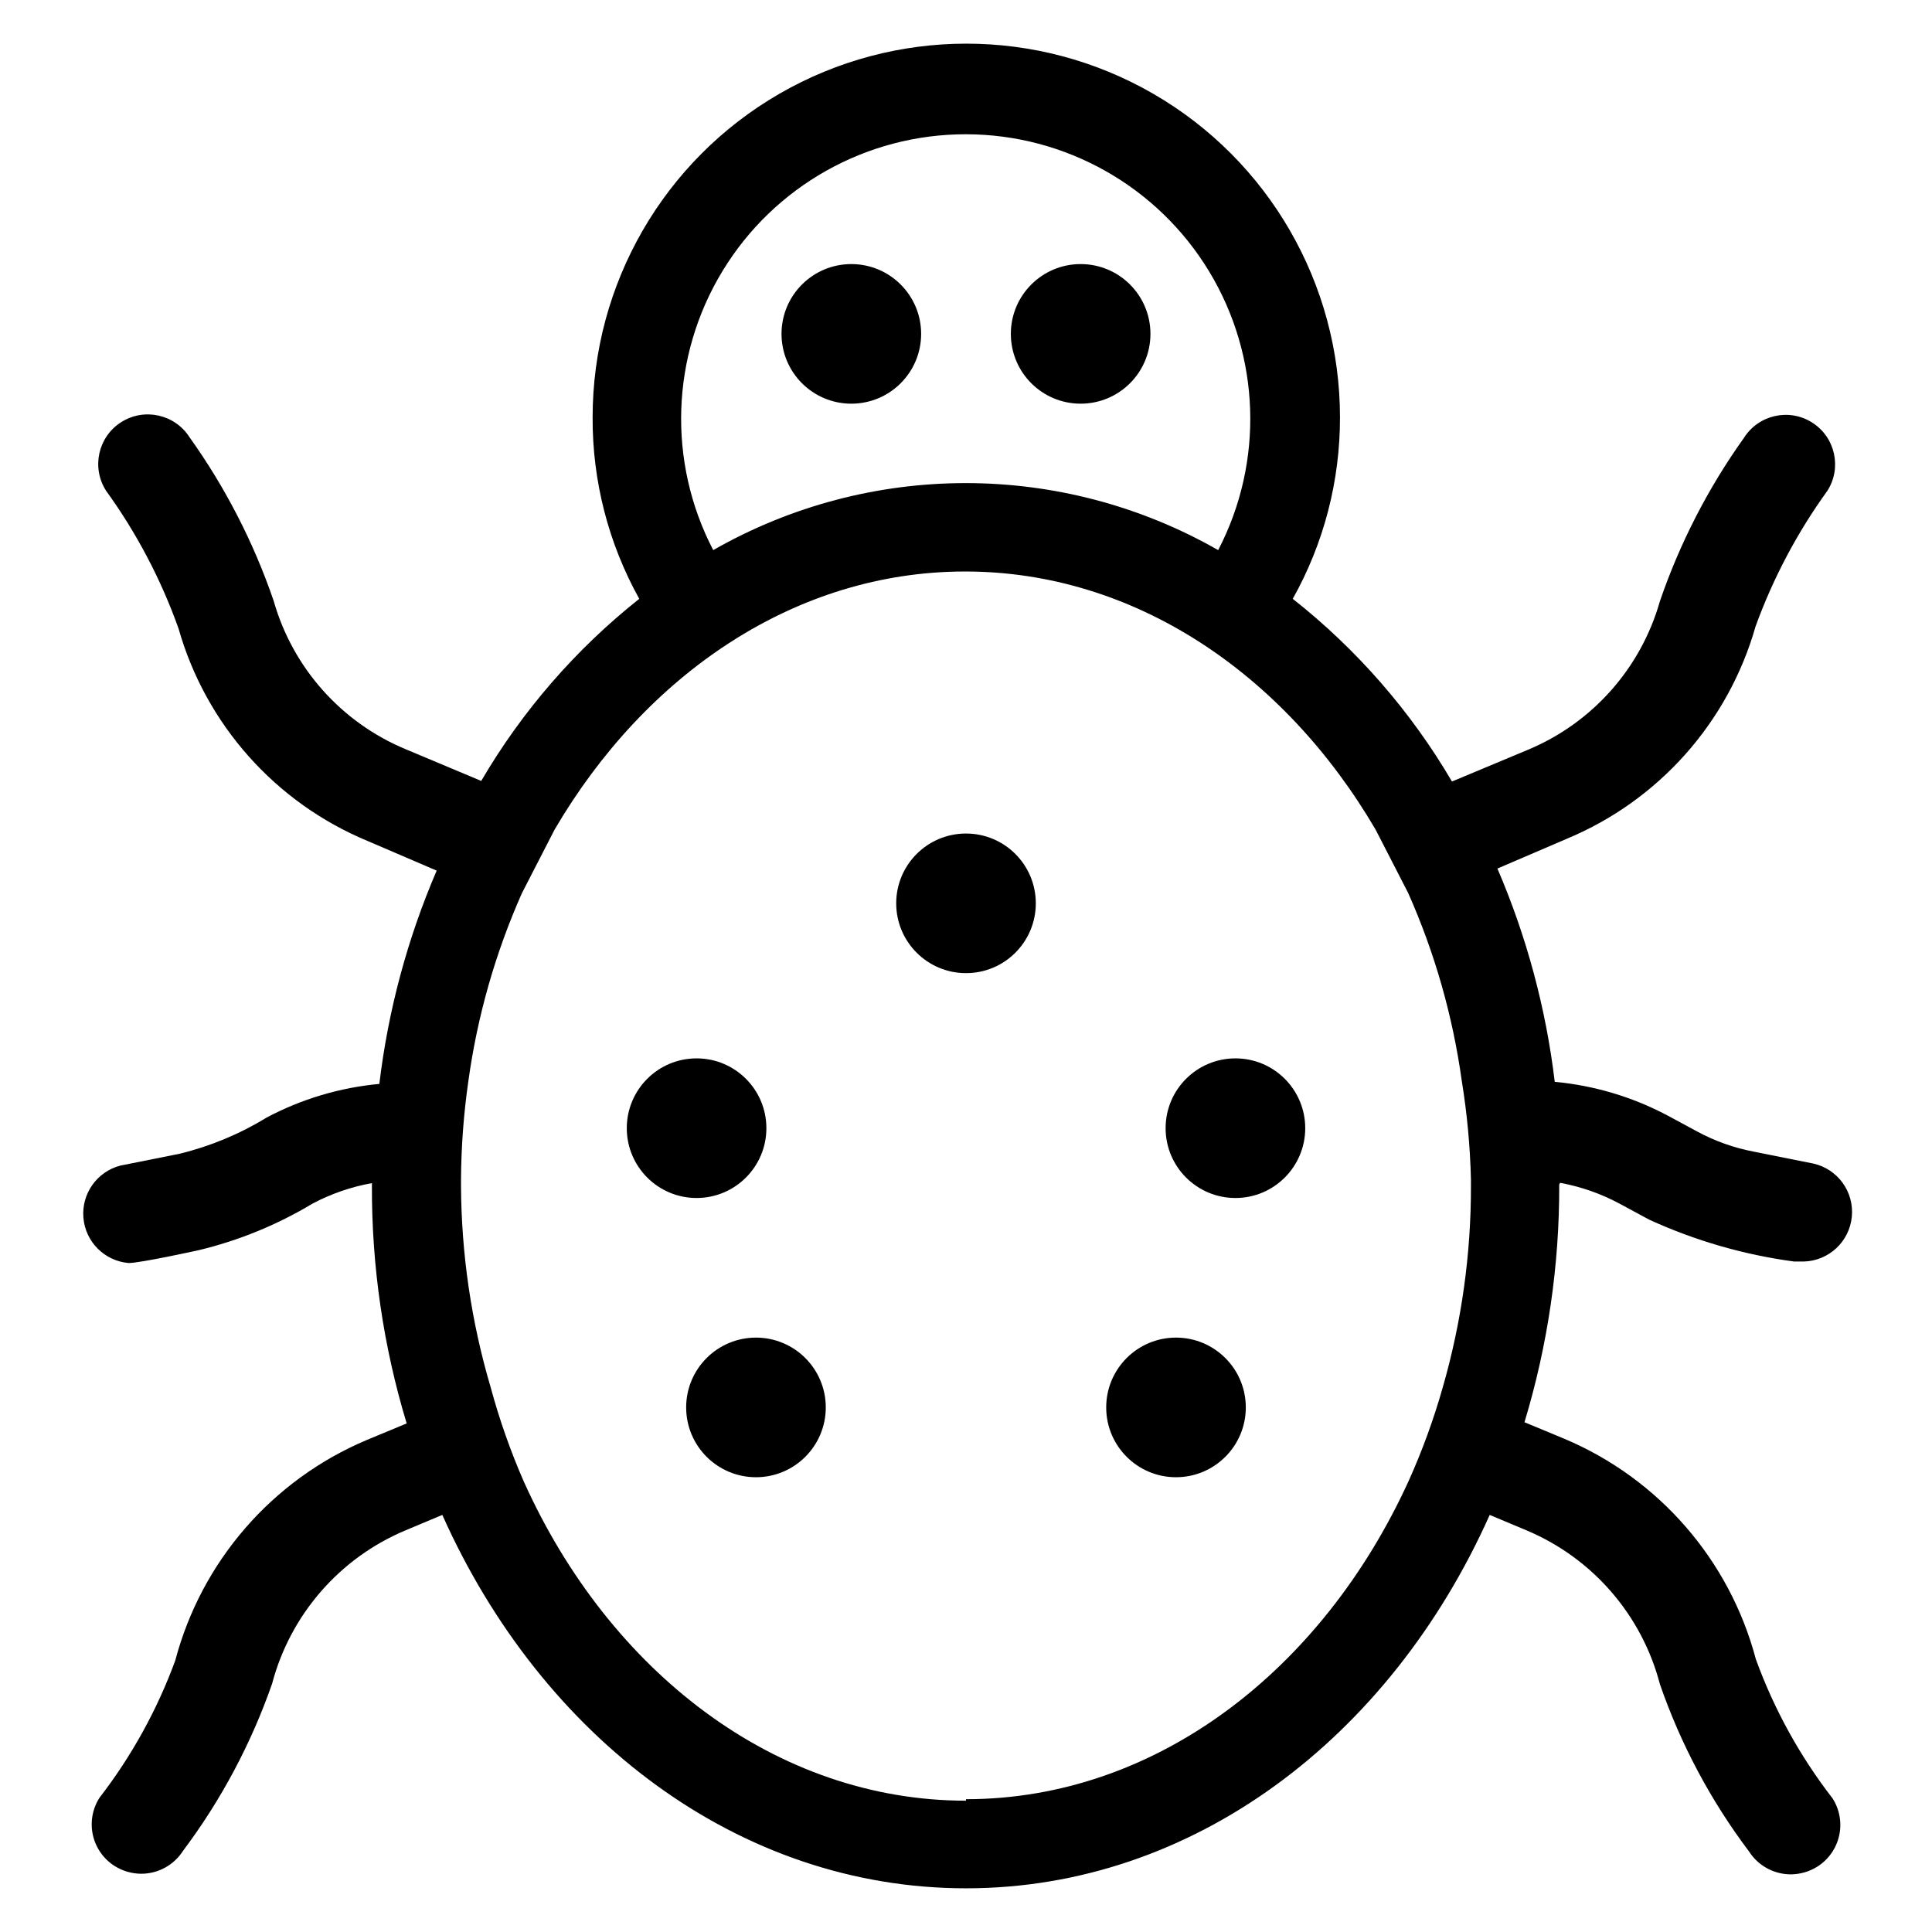 <?xml version="1.0" encoding="UTF-8"?>
<!-- Uploaded to: ICON Repo, www.iconrepo.com, Generator: ICON Repo Mixer Tools -->
<svg fill="#000000" width="800px" height="800px" version="1.1" viewBox="144 144 512 512" xmlns="http://www.w3.org/2000/svg">
 <g>
  <path d="m557.44 457.46c5.504 1.008 10.816 2.867 15.746 5.512l7.871 4.25c12.188 5.578 25.133 9.32 38.414 11.098h2.519c6.644-0.164 12.121-5.258 12.762-11.871 0.645-6.617-3.754-12.668-10.242-14.105l-15.742-3.148c-5.258-1-10.328-2.805-15.035-5.356l-7.871-4.25h-0.004c-9.258-4.902-19.398-7.926-29.832-8.895-2.332-19.473-7.449-38.504-15.195-56.52l18.344-7.871v-0.004c24.402-10.137 42.84-30.867 50.066-56.285 4.652-12.812 11.066-24.922 19.051-35.973 3.867-6.109 2.051-14.199-4.055-18.066-6.109-3.871-14.199-2.055-18.066 4.055-9.484 13.277-16.988 27.859-22.277 43.293-5.039 17.766-17.91 32.258-34.953 39.363l-20.152 8.422c-10.922-18.629-25.234-35.047-42.195-48.414 8.238-14.691 12.547-31.254 12.516-48.098 0-35.379-18.875-68.07-49.512-85.762-30.641-17.691-68.391-17.691-99.031 0s-49.516 50.383-49.516 85.762c-0.078 16.828 4.18 33.395 12.359 48.098-16.832 13.352-31.031 29.715-41.879 48.258l-20.074-8.426c-17.043-7.102-29.914-21.594-34.953-39.359-5.289-15.434-12.793-30.02-22.277-43.297-3.91-6.106-12.035-7.887-18.145-3.973-6.109 3.91-7.887 12.035-3.977 18.145 8.102 11.203 14.57 23.5 19.211 36.527 7.227 25.418 25.66 46.145 50.066 56.281l18.344 7.871-0.004 0.004c-7.746 18.016-12.863 37.051-15.191 56.52-10.438 0.969-20.574 3.992-29.836 8.895-7.144 4.379-14.926 7.617-23.066 9.605l-15.742 3.148c-6.195 1.617-10.328 7.461-9.781 13.84 0.543 6.379 5.606 11.438 11.984 11.98 3.148 0 18.5-3.387 18.5-3.387 10.648-2.547 20.844-6.715 30.227-12.355 4.938-2.617 10.246-4.449 15.746-5.434v0.707c-0.074 21.336 3.027 42.559 9.211 62.977l-10.629 4.41c-25.027 10.574-43.75 32.141-50.695 58.41-4.793 13.078-11.562 25.344-20.074 36.367-1.879 2.93-2.516 6.492-1.762 9.891 0.754 3.398 2.832 6.356 5.777 8.215 2.102 1.32 4.527 2.027 7.004 2.047 4.496 0.012 8.68-2.277 11.102-6.059 10.105-13.469 18.074-28.422 23.617-44.32 4.836-18.293 17.895-33.305 35.344-40.621l9.762-4.094c26.449 59.199 78.719 98.953 138.79 98.953 60.062 0 112.33-39.754 138.78-98.953l9.762 4.094c17.488 7.352 30.555 22.426 35.348 40.777 5.508 15.914 13.477 30.871 23.613 44.32 2.422 3.785 6.609 6.07 11.102 6.062 2.481-0.02 4.906-0.73 7.004-2.047 2.945-1.863 5.023-4.82 5.777-8.219 0.754-3.398 0.121-6.957-1.762-9.887-8.637-11.156-15.488-23.586-20.309-36.844-6.949-26.266-25.668-47.836-50.695-58.41l-10.629-4.41v0.004c6.18-20.418 9.285-41.645 9.211-62.977zm-157.44-277.88c26.336 0.027 50.75 13.789 64.406 36.309s14.578 50.535 2.426 73.898c-41.465-23.68-92.359-23.68-133.82 0-12.164-23.391-11.23-51.438 2.465-73.965 13.695-22.531 38.16-36.273 64.527-36.242zm0 441.62c-50.383 0-94.465-34.164-117.14-84.469-3.555-8.113-6.5-16.48-8.816-25.031-5.144-17.383-7.793-35.406-7.871-53.531v-1.574c0.051-8.773 0.711-17.531 1.965-26.215 2.379-17.137 7.148-33.859 14.172-49.672l8.66-16.848c24.246-41.406 64-68.406 108.79-68.406s84.547 27 108.79 68.406l8.66 16.848h-0.004c7.023 15.812 11.793 32.535 14.168 49.672 1.414 8.672 2.231 17.434 2.441 26.215v1.574c0.047 18.109-2.469 36.129-7.481 53.531-2.387 8.422-5.387 16.656-8.973 24.641-22.91 50.301-66.992 84.465-117.37 84.465z"/>
  <path d="m388.11 232.48c0 10.219-8.285 18.5-18.5 18.5-10.219 0-18.5-8.281-18.5-18.5 0-10.215 8.281-18.496 18.5-18.496 10.215 0 18.5 8.281 18.5 18.496"/>
  <path d="m448.88 232.48c0 10.219-8.281 18.5-18.5 18.5-10.215 0-18.496-8.281-18.496-18.5 0-10.215 8.281-18.496 18.496-18.496 10.219 0 18.5 8.281 18.5 18.496"/>
  <path d="m418.5 383.39c0 10.219-8.281 18.5-18.496 18.5-10.219 0-18.5-8.281-18.5-18.5 0-10.215 8.281-18.496 18.5-18.496 10.215 0 18.496 8.281 18.496 18.496"/>
  <path d="m347.1 442.98c0 10.215-8.281 18.5-18.5 18.5-10.215 0-18.496-8.285-18.496-18.5 0-10.219 8.281-18.5 18.496-18.5 10.219 0 18.5 8.281 18.5 18.5"/>
  <path d="m489.9 442.98c0 10.215-8.285 18.5-18.5 18.5-10.219 0-18.5-8.285-18.5-18.5 0-10.219 8.281-18.5 18.5-18.5 10.215 0 18.5 8.281 18.5 18.5"/>
  <path d="m362.84 516.98c0 10.219-8.285 18.5-18.5 18.5-10.219 0-18.5-8.281-18.5-18.5 0-10.215 8.281-18.5 18.5-18.5 10.215 0 18.5 8.285 18.5 18.5"/>
  <path d="m474.15 516.98c0 10.219-8.281 18.5-18.5 18.5-10.215 0-18.496-8.281-18.496-18.5 0-10.215 8.281-18.5 18.496-18.5 10.219 0 18.5 8.285 18.5 18.5"/>
 </g>
</svg>
